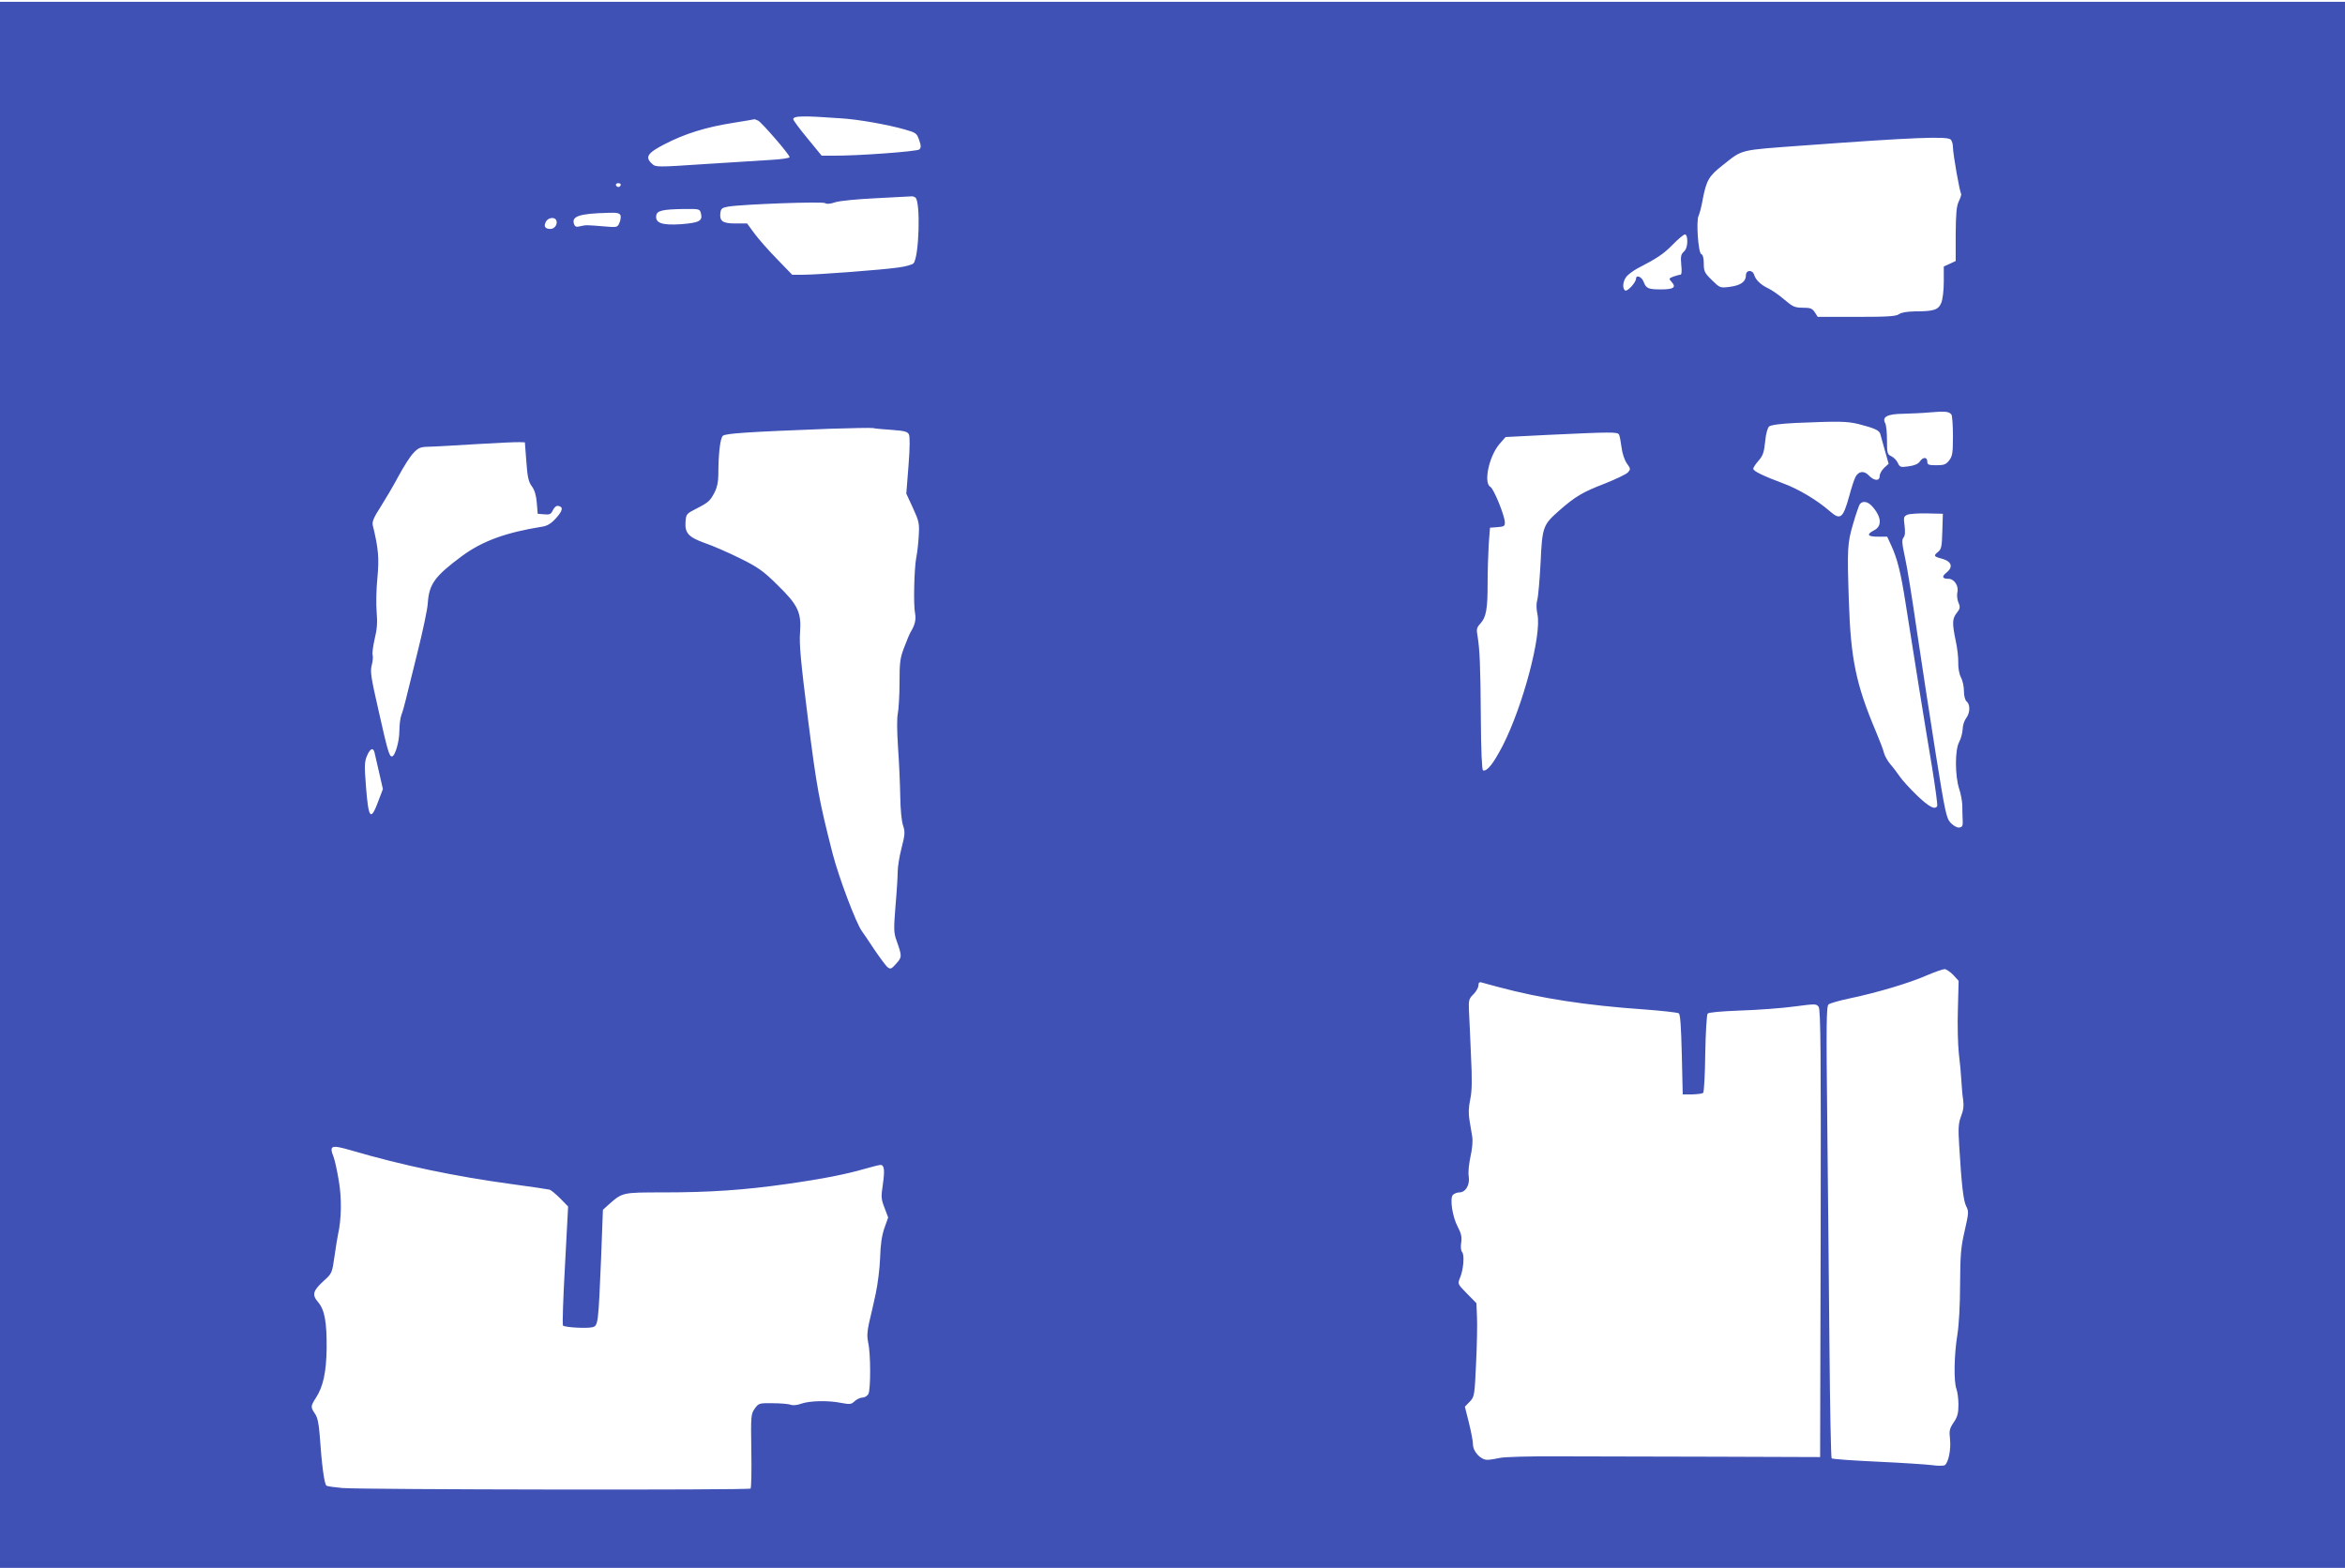 <?xml version="1.0" standalone="no"?>
<!DOCTYPE svg PUBLIC "-//W3C//DTD SVG 20010904//EN"
 "http://www.w3.org/TR/2001/REC-SVG-20010904/DTD/svg10.dtd">
<svg version="1.0" xmlns="http://www.w3.org/2000/svg"
 width="1280pt" height="856pt" viewBox="0 0 1280 856"
 preserveAspectRatio="xMidYMid meet">
<g transform="translate(0,856) scale(0.1,-0.1)"
fill="#3f51b5" stroke="none">
<path d="M0 4275 l0 -4275 6400 0 6400 0 0 4275 0 4275 -6400 0 -6400 0 0
-4275z m4590 3639 c97 -6 254 -34 349 -61 60 -17 65 -20 78 -57 11 -32 11 -42
1 -52 -13 -11 -335 -35 -473 -34 l-60 0 -77 94 c-43 52 -78 99 -78 105 0 19
52 20 260 5z m-451 -13 c21 -12 171 -185 171 -199 0 -5 -46 -12 -102 -15 -57
-4 -221 -14 -365 -23 -253 -17 -264 -17 -283 1 -41 37 -27 59 68 108 110 57
226 93 372 116 63 10 116 19 118 20 2 0 11 -3 21 -8z m6509 -103 c7 -7 12 -26
12 -42 0 -35 37 -247 45 -254 2 -2 -3 -21 -13 -41 -13 -28 -16 -67 -17 -181
l0 -145 -32 -15 -33 -15 0 -83 c0 -47 -6 -97 -14 -116 -16 -38 -40 -46 -145
-46 -42 -1 -73 -6 -85 -15 -16 -12 -61 -15 -232 -15 l-212 0 -16 25 c-14 21
-24 25 -65 25 -44 0 -55 5 -101 44 -29 25 -68 52 -87 61 -42 20 -69 46 -78 74
-9 30 -45 28 -45 -2 0 -35 -28 -55 -88 -63 -53 -7 -54 -6 -98 37 -40 39 -44
48 -44 90 0 30 -5 49 -14 52 -16 6 -29 183 -14 210 5 10 16 51 23 93 20 100
33 123 107 181 114 90 83 82 447 109 599 44 780 51 799 32z m-7260 -249 c-2
-6 -8 -10 -13 -10 -5 0 -11 4 -13 10 -2 6 4 11 13 11 9 0 15 -5 13 -11z m1608
-67 c30 -19 21 -327 -10 -360 -7 -7 -43 -17 -79 -22 -88 -13 -445 -40 -523
-40 l-60 0 -85 88 c-47 48 -102 111 -123 140 l-38 52 -63 0 c-70 0 -88 12 -83
57 3 24 9 29 43 35 78 13 517 29 529 19 8 -6 27 -5 56 5 26 8 121 17 225 22
99 5 185 10 190 10 6 1 15 -2 21 -6z m-1170 -87 c10 -41 -8 -51 -108 -59 -103
-7 -142 6 -136 47 4 27 33 34 150 36 86 1 88 0 94 -24z m-439 -11 c3 -8 0 -27
-6 -41 -11 -25 -13 -25 -84 -19 -97 8 -98 8 -129 1 -21 -6 -29 -3 -34 10 -17
44 27 59 184 63 49 2 64 -1 69 -14z m-352 -24 c12 -20 -6 -50 -30 -50 -30 0
-39 14 -25 40 11 21 44 27 55 10z m6175 -118 c0 -26 -7 -45 -19 -56 -16 -15
-18 -27 -14 -72 4 -35 2 -54 -5 -54 -6 0 -23 -5 -38 -10 -25 -10 -26 -11 -9
-30 26 -29 10 -40 -58 -40 -71 0 -82 5 -96 43 -11 27 -41 38 -41 15 -1 -21
-47 -71 -59 -64 -17 11 -13 51 7 76 10 12 37 32 59 44 108 56 142 78 193 130
30 31 60 56 67 56 8 0 13 -14 13 -38z m1442 -946 c4 -6 8 -59 8 -117 0 -93 -3
-110 -21 -133 -17 -22 -28 -26 -70 -26 -42 0 -49 3 -49 20 0 26 -24 26 -41 0
-9 -13 -30 -22 -61 -26 -44 -6 -48 -5 -59 19 -6 13 -22 30 -35 36 -22 10 -24
16 -24 86 0 42 -4 85 -10 95 -18 34 12 50 98 51 42 1 111 4 152 8 79 7 100 4
112 -13z m-508 -51 c86 -22 113 -34 119 -53 3 -9 14 -50 25 -90 l21 -74 -24
-22 c-14 -13 -25 -33 -25 -45 0 -29 -30 -27 -59 3 -26 28 -56 24 -73 -8 -6
-11 -22 -58 -34 -104 -34 -122 -48 -134 -106 -83 -69 60 -169 120 -250 150
-117 44 -168 69 -168 82 0 6 13 26 29 44 24 27 30 46 36 104 4 44 13 75 22 83
11 8 62 15 147 19 236 10 277 9 340 -6z m-5276 -32 c67 -5 85 -9 93 -24 6 -13
6 -69 -2 -171 l-12 -153 36 -78 c33 -72 36 -84 32 -150 -2 -40 -8 -95 -14
-123 -11 -62 -16 -256 -6 -304 6 -32 -1 -63 -24 -100 -5 -8 -21 -45 -35 -83
-23 -59 -26 -82 -26 -195 0 -70 -5 -144 -9 -166 -6 -24 -5 -97 1 -190 6 -83
11 -203 12 -266 1 -67 7 -132 15 -156 12 -36 11 -50 -8 -124 -12 -46 -21 -104
-21 -129 0 -25 -5 -109 -12 -187 -10 -127 -10 -146 6 -190 30 -85 30 -89 -2
-125 -27 -30 -31 -32 -48 -19 -9 8 -41 51 -71 95 -29 44 -60 90 -69 102 -32
45 -125 291 -159 422 -75 293 -87 361 -135 738 -39 309 -48 407 -43 470 8 110
-11 150 -125 261 -76 75 -104 95 -203 144 -63 31 -149 69 -191 83 -90 32 -111
55 -106 118 3 40 6 43 57 69 69 35 78 44 102 91 13 25 20 58 20 95 0 112 10
201 25 213 16 13 139 21 579 38 121 4 229 6 240 4 11 -3 57 -7 103 -10z m3969
-25 c4 -7 10 -39 14 -70 4 -34 16 -69 29 -88 21 -29 21 -32 6 -49 -9 -10 -66
-37 -126 -61 -120 -46 -161 -70 -251 -149 -87 -77 -91 -88 -100 -286 -5 -93
-13 -184 -18 -201 -6 -20 -5 -49 1 -78 24 -112 -79 -500 -189 -716 -52 -100
-86 -143 -108 -136 -6 2 -11 108 -12 287 -2 291 -6 372 -18 447 -7 36 -4 46
14 66 33 35 41 79 41 217 0 69 3 167 6 217 l7 91 41 3 c37 3 41 6 40 28 -2 38
-61 183 -79 192 -38 22 -8 165 49 233 l34 39 238 12 c340 16 372 16 381 2z
m-5964 -148 c6 -85 12 -111 30 -135 15 -20 24 -50 27 -90 l5 -60 36 -3 c30 -3
37 1 47 23 8 16 19 25 29 23 29 -5 25 -26 -12 -67 -26 -29 -48 -42 -73 -46
-201 -32 -330 -79 -442 -162 -148 -110 -178 -152 -185 -257 -2 -34 -28 -155
-56 -267 -28 -112 -57 -229 -64 -259 -7 -30 -18 -68 -24 -83 -6 -16 -11 -55
-11 -87 0 -59 -24 -140 -41 -140 -14 0 -23 29 -73 252 -41 180 -46 211 -37
246 6 22 8 47 5 56 -3 9 2 48 11 87 13 53 16 90 11 147 -4 43 -2 127 4 187 10
107 6 160 -25 286 -5 20 4 42 42 101 26 41 71 117 98 168 28 52 64 109 82 127
26 28 38 33 80 34 26 0 143 7 258 14 116 7 224 12 240 11 l30 -1 8 -105z
m7344 -242 c53 -58 58 -110 13 -133 -44 -23 -37 -35 21 -35 l50 0 24 -52 c32
-71 51 -147 76 -308 36 -231 109 -686 145 -899 18 -112 31 -207 28 -212 -13
-22 -45 -4 -111 59 -38 37 -80 83 -93 102 -13 19 -36 50 -52 68 -15 18 -30 45
-34 60 -3 15 -24 70 -46 122 -107 253 -136 394 -146 705 -10 293 -8 319 23
425 15 52 32 101 37 108 16 19 42 14 65 -10z m385 -138 c-2 -81 -5 -98 -22
-112 -27 -22 -26 -26 19 -38 53 -14 64 -45 27 -75 -29 -23 -25 -35 10 -35 31
0 57 -40 48 -74 -3 -15 -1 -40 6 -56 11 -25 9 -33 -9 -56 -25 -32 -26 -55 -6
-152 9 -40 15 -94 14 -120 -1 -27 5 -61 14 -79 10 -18 17 -52 17 -76 0 -27 6
-49 15 -57 20 -17 19 -62 -3 -91 -10 -13 -19 -40 -19 -60 -1 -20 -9 -51 -19
-70 -24 -44 -23 -185 0 -256 9 -26 16 -66 17 -88 0 -22 1 -58 2 -80 2 -33 -1
-40 -18 -43 -12 -2 -31 9 -47 25 -24 26 -30 53 -82 378 -31 193 -76 492 -102
665 -25 173 -54 356 -66 408 -16 74 -18 95 -8 107 9 10 10 31 6 65 -6 46 -5
51 16 60 13 5 61 8 108 7 l85 -2 -3 -95z m-8558 -1207 c2 -10 14 -59 25 -109
l21 -92 -22 -58 c-44 -120 -56 -109 -70 67 -9 116 -9 139 5 172 17 40 33 48
41 20z m8617 -1215 l30 -33 -4 -155 c-3 -85 0 -193 5 -240 6 -47 12 -114 14
-150 2 -36 6 -84 10 -107 4 -29 1 -56 -12 -88 -14 -38 -16 -64 -10 -158 13
-216 23 -302 38 -332 15 -28 14 -38 -8 -135 -21 -90 -24 -132 -25 -290 0 -112
-6 -222 -15 -278 -18 -111 -20 -256 -5 -295 6 -16 11 -54 11 -86 0 -46 -5 -66
-26 -97 -23 -34 -25 -45 -20 -92 6 -54 -8 -125 -28 -141 -6 -4 -38 -5 -71 0
-33 4 -168 13 -300 19 -132 6 -243 14 -247 18 -4 4 -9 275 -12 602 -3 327 -8
881 -12 1230 -6 536 -5 637 7 646 8 7 61 22 119 34 147 31 322 83 415 124 44
19 88 34 98 35 9 1 31 -14 48 -31z m-2481 -67 c230 -62 478 -100 793 -122 98
-7 183 -17 190 -21 9 -5 13 -69 17 -225 l5 -218 52 0 c29 1 56 4 60 9 4 4 10
101 11 214 2 114 8 212 13 218 5 7 75 13 181 17 95 3 227 13 293 22 113 15
120 15 132 -2 11 -13 13 -262 11 -1237 l-3 -1221 -575 2 c-316 1 -701 2 -855
2 -154 1 -298 -3 -320 -9 -22 -5 -52 -10 -67 -10 -36 0 -78 45 -78 85 0 16
-10 69 -22 117 l-22 88 26 27 c26 27 27 33 35 208 5 99 7 214 5 255 l-3 75
-52 53 c-51 52 -51 52 -38 85 19 44 26 124 12 141 -7 8 -9 29 -5 53 4 30 0 49
-19 85 -29 55 -44 152 -27 174 7 7 23 14 36 14 34 0 58 41 51 87 -4 21 1 68 9
106 10 43 14 86 10 111 -4 23 -11 64 -15 91 -6 34 -5 70 4 112 10 47 11 106 4
245 -4 101 -9 210 -11 243 -2 54 0 63 25 87 15 15 27 37 27 48 0 16 5 20 18
16 9 -3 51 -14 92 -25z m-6265 -891 c282 -83 571 -143 880 -185 105 -14 197
-28 205 -30 9 -3 35 -25 59 -49 l42 -43 -17 -321 c-10 -177 -15 -325 -11 -329
10 -10 130 -17 161 -9 31 8 32 19 47 376 l10 265 32 29 c75 66 73 66 297 66
255 0 444 13 675 46 198 28 323 53 430 84 38 11 75 20 81 20 21 0 24 -29 13
-106 -10 -67 -10 -80 9 -128 l20 -53 -21 -59 c-14 -42 -21 -89 -23 -162 -2
-57 -13 -144 -24 -195 -11 -51 -27 -122 -36 -158 -11 -50 -12 -76 -5 -110 14
-58 14 -255 1 -280 -6 -10 -20 -19 -32 -19 -12 0 -31 -9 -43 -20 -19 -18 -26
-18 -75 -9 -70 14 -170 12 -218 -5 -21 -8 -45 -10 -57 -5 -11 4 -55 8 -97 8
-74 1 -77 0 -98 -29 -21 -30 -22 -39 -19 -230 2 -109 0 -202 -4 -207 -9 -9
-2108 -6 -2228 3 -42 4 -82 9 -87 13 -12 7 -26 116 -37 276 -5 65 -12 97 -26
117 -24 35 -24 41 5 86 40 61 57 140 59 270 1 146 -11 210 -46 252 -35 41 -30
62 30 117 45 40 46 43 59 135 7 51 16 104 19 118 19 83 21 199 4 295 -9 55
-22 113 -28 128 -25 64 -14 68 94 37z"/>
</g>
</svg>
